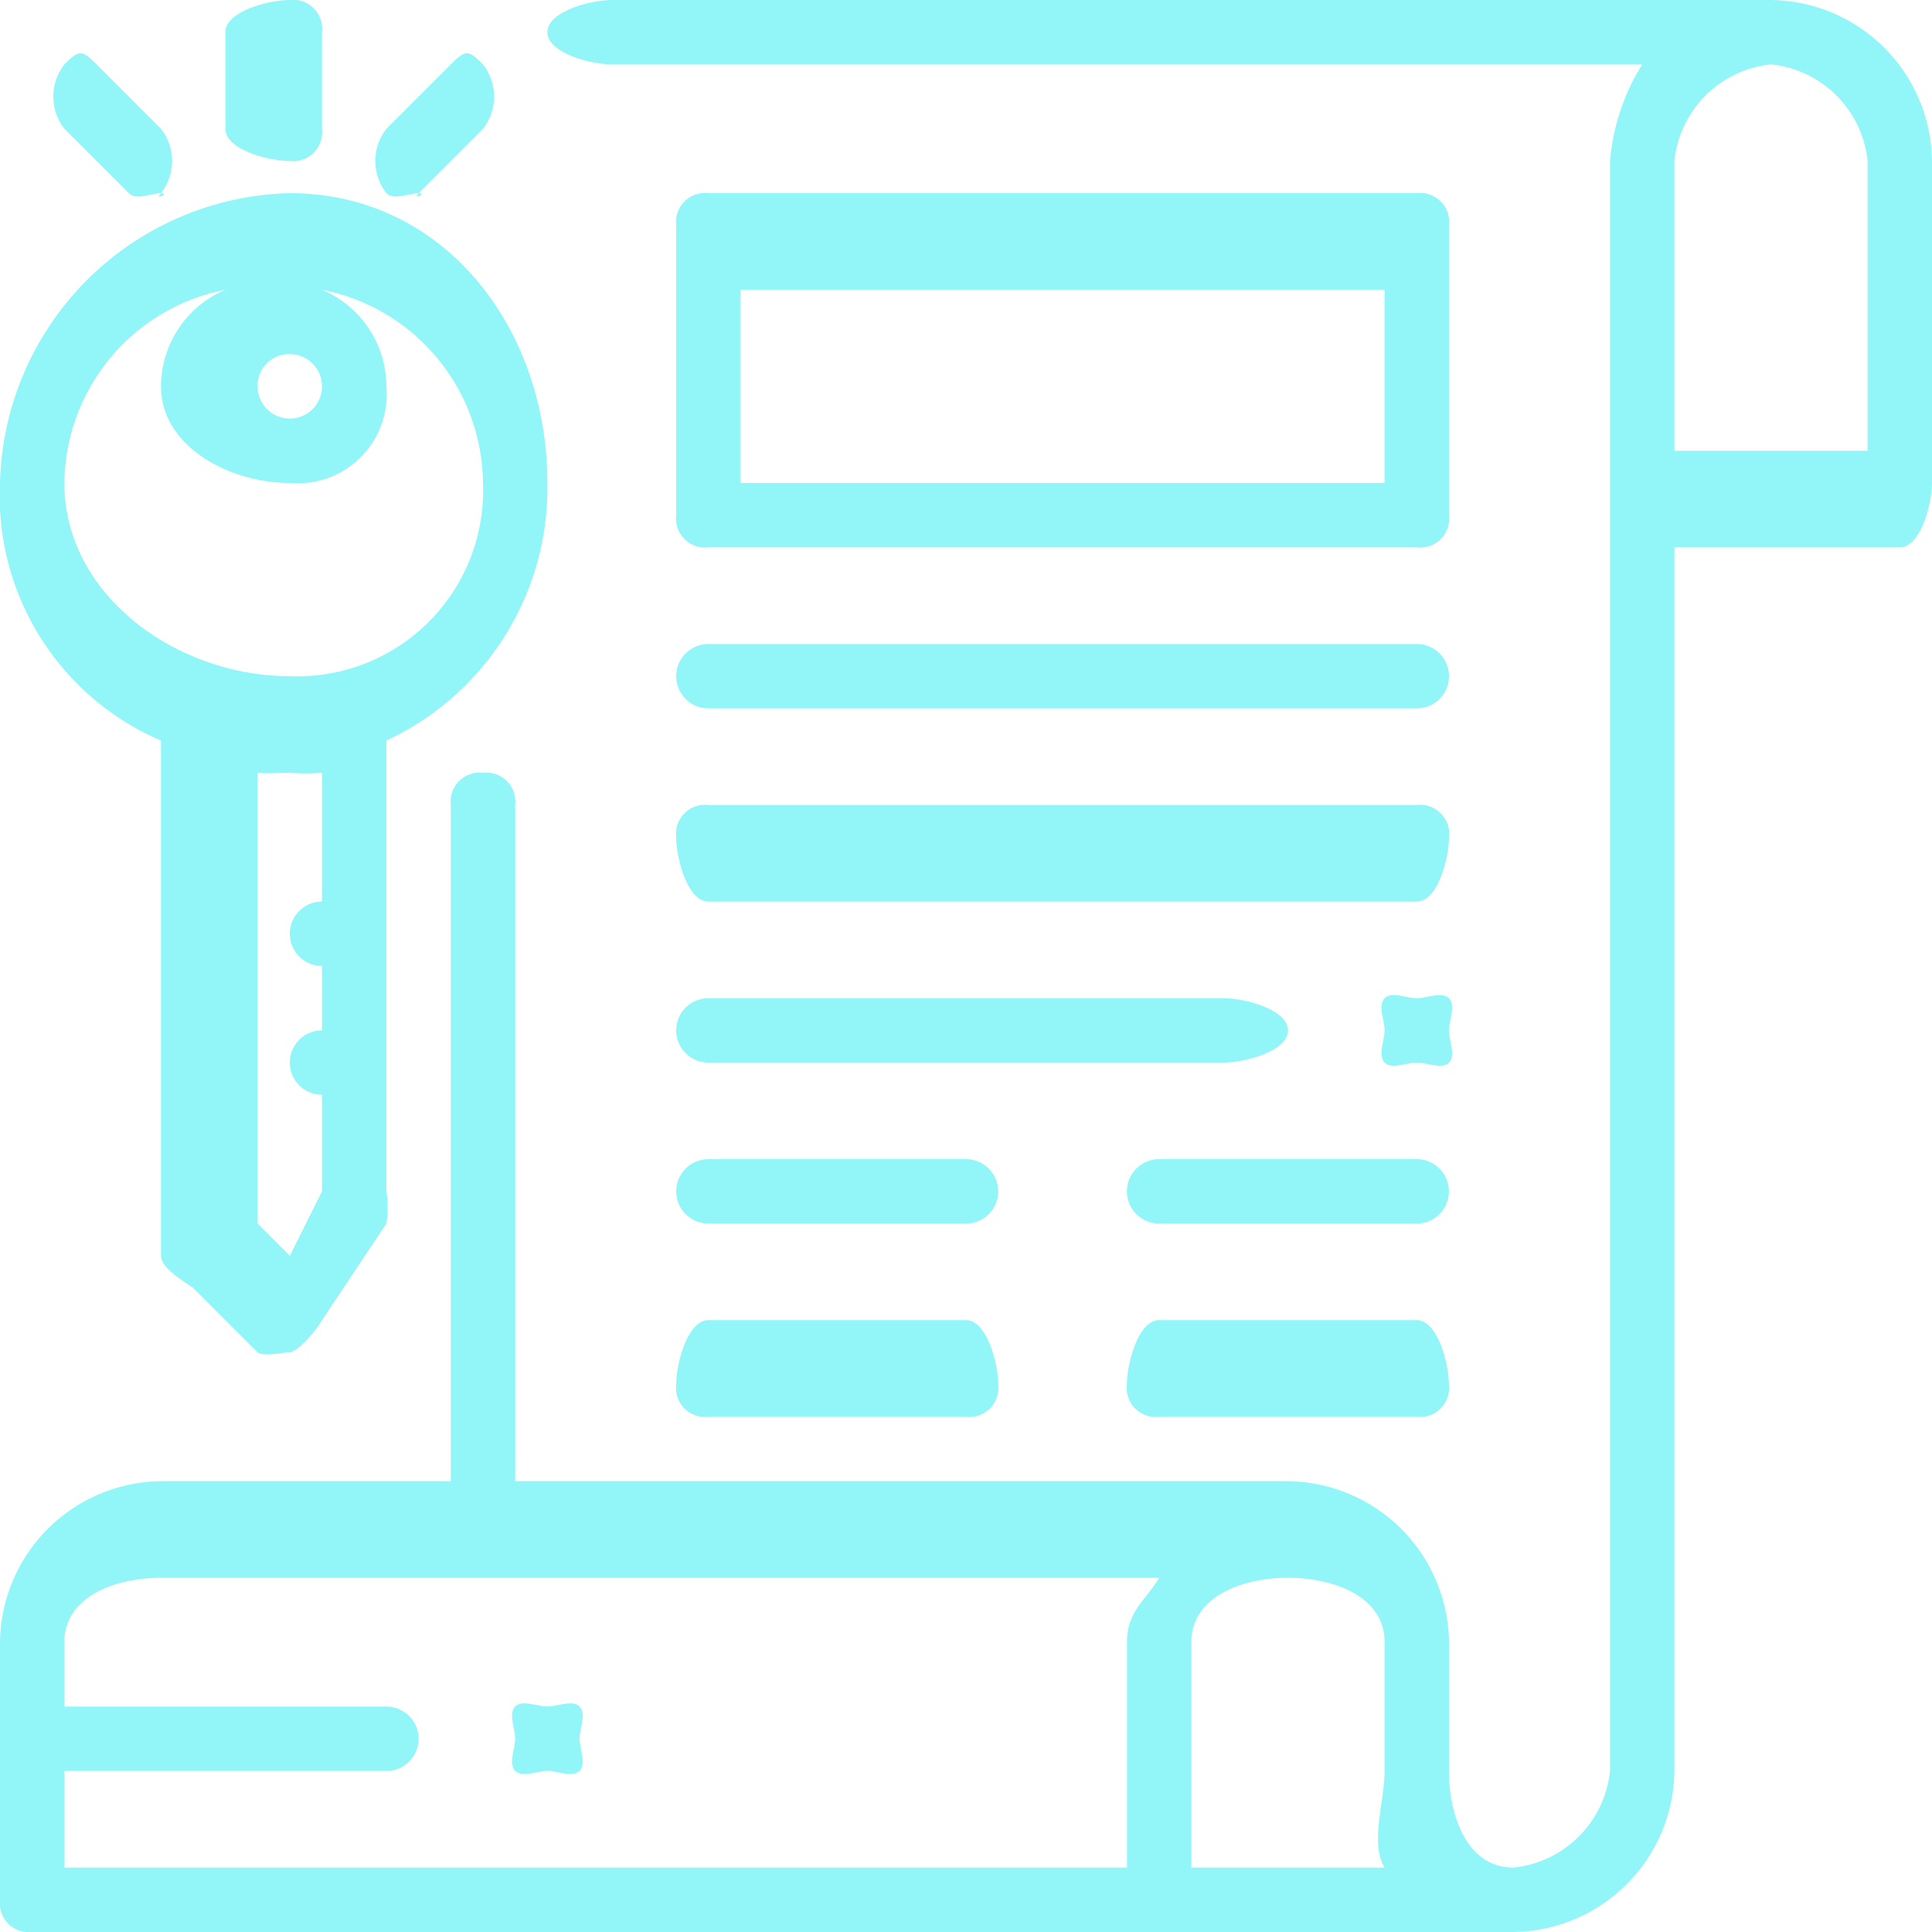 <svg xmlns="http://www.w3.org/2000/svg" width="60" height="60" viewBox="0 0 60 60">
  <g id="service-4" transform="translate(-0.131 -0.137)">
    <g id="Group_173" data-name="Group 173" transform="translate(0 0.006)">
      <g id="Group_172" data-name="Group 172" transform="translate(0 0)">
        <path id="Path_606" data-name="Path 606" d="M55.131.137h-36c-.647,0-2,.353-2,1s1.353,1,2,1h32a6.747,6.747,0,0,0-1,3v50a3.361,3.361,0,0,1-3,3c-1.422,0-2-1.578-2-3v-4a5.062,5.062,0,0,0-5-5h-24v-21a.9.9,0,0,0-1-1,.9.9,0,0,0-1,1v21h-9a5.062,5.062,0,0,0-5,5v8a.9.9,0,0,0,1,1h46a5.062,5.062,0,0,0,5-5v-38h7c.647,0,1-1.353,1-2v-10A5.062,5.062,0,0,0,55.131.137Zm-20,51v7h-33v-3h10a1,1,0,0,0,0-2h-10v-2c0-1.422,1.579-2,3-2h31C35.667,49.887,35.131,50.192,35.131,51.137Zm2,7v-7c0-1.422,1.578-2,3-2s3,.578,3,2v4c0,.945-.463,2.25,0,3Zm21-44h-6v-9a3.361,3.361,0,0,1,3-3,3.361,3.361,0,0,1,3,3Z" transform="translate(0 -0.006)" fill="#92f6f9"/>
      </g>
    </g>
    <g id="Group_175" data-name="Group 175" transform="translate(20.917 6.36)">
      <g id="Group_174" data-name="Group 174">
        <path id="Path_607" data-name="Path 607" d="M202.215,53.781h-22a.9.9,0,0,0-1,1v9a.9.9,0,0,0,1,1h22a.9.9,0,0,0,1-1v-9A.9.9,0,0,0,202.215,53.781Zm-1,9h-20v-6h20Z" transform="translate(-179.001 -54.005)" fill="#92f6f9"/>
      </g>
    </g>
    <g id="Group_177" data-name="Group 177" transform="translate(20.98 19.901)">
      <g id="Group_176" data-name="Group 176">
        <path id="Path_608" data-name="Path 608" d="M202.687,170.034h-22a1,1,0,0,0,0,2h22a1,1,0,0,0,0-2Z" transform="translate(-179.536 -169.798)" fill="#92f6f9"/>
      </g>
    </g>
    <g id="Group_179" data-name="Group 179" transform="translate(43 30.704)">
      <g id="Group_178" data-name="Group 178">
        <path id="Path_609" data-name="Path 609" d="M369.124,262.432c-.219-.219-.689,0-1,0s-.781-.219-1,0,0,.691,0,1-.219.781,0,1,.69,0,1,0,.781.219,1,0,0-.69,0-1S369.343,262.651,369.124,262.432Z" transform="translate(-366.993 -261.999)" fill="#92f6f9"/>
      </g>
    </g>
    <g id="Group_181" data-name="Group 181" transform="translate(21 30.704)">
      <g id="Group_180" data-name="Group 180">
        <path id="Path_610" data-name="Path 610" d="M196.668,262.432h-16a1,1,0,0,0,0,2h16c.65,0,2-.35,2-1S197.317,262.432,196.668,262.432Z" transform="translate(-179.537 -261.999)" fill="#92f6f9"/>
      </g>
    </g>
    <g id="Group_183" data-name="Group 183" transform="translate(20.98 25.302)">
      <g id="Group_182" data-name="Group 182">
        <path id="Path_611" data-name="Path 611" d="M202.687,215.731h-22a.9.9,0,0,0-1,1c0,.65.35,2,1,2h22c.65,0,1-1.35,1-2A.9.9,0,0,0,202.687,215.731Z" transform="translate(-179.536 -215.896)" fill="#92f6f9"/>
      </g>
    </g>
    <g id="Group_185" data-name="Group 185" transform="translate(21.022 41.507)">
      <g id="Group_184" data-name="Group 184">
        <path id="Path_612" data-name="Path 612" d="M188.645,353.83h-8c-.65,0-1,1.35-1,2a.9.9,0,0,0,1,1h8a.9.9,0,0,0,1-1C189.645,355.18,189.295,353.83,188.645,353.83Z" transform="translate(-179.536 -354.201)" fill="#92f6f9"/>
      </g>
    </g>
    <g id="Group_187" data-name="Group 187" transform="translate(21.022 36.105)">
      <g id="Group_186" data-name="Group 186">
        <path id="Path_613" data-name="Path 613" d="M188.645,308.128h-8a1,1,0,1,0,0,2h8a1,1,0,0,0,0-2Z" transform="translate(-179.536 -308.097)" fill="#92f6f9"/>
      </g>
    </g>
    <g id="Group_189" data-name="Group 189" transform="translate(35.126 41.507)">
      <g id="Group_188" data-name="Group 188">
        <path id="Path_614" data-name="Path 614" d="M309,353.83h-8c-.65,0-1,1.35-1,2a.9.9,0,0,0,1,1h8a.9.9,0,0,0,1-1C310,355.18,309.652,353.83,309,353.83Z" transform="translate(-299.998 -354.201)" fill="#92f6f9"/>
      </g>
    </g>
    <g id="Group_191" data-name="Group 191" transform="translate(35.126 36.105)">
      <g id="Group_190" data-name="Group 190">
        <path id="Path_615" data-name="Path 615" d="M309,308.128h-8a1,1,0,0,0,0,2h8a1,1,0,0,0,0-2Z" transform="translate(-299.998 -308.097)" fill="#92f6f9"/>
      </g>
    </g>
    <g id="Group_193" data-name="Group 193" transform="translate(0.002 6.359)">
      <g id="Group_192" data-name="Group 192">
        <path id="Path_616" data-name="Path 616" d="M9.142,53.774a9.226,9.226,0,0,0-9,9,8.261,8.261,0,0,0,5,8v16c0,.381.69.779,1,1l2,2c.2.143.757,0,1,0,.083,0-.083.018,0,0,.324-.07.834-.713,1-1l2-3a3.241,3.241,0,0,0,0-1v-14a8.654,8.654,0,0,0,5-8C17.142,57.973,13.944,53.774,9.142,53.774Zm0,5a1,1,0,1,1-1,1A.975.975,0,0,1,9.142,58.774Zm1,17a1,1,0,1,0,0,2v2a1,1,0,1,0,0,2v3l-1,2-1-1v-14c.3.032.689,0,1,0a6.166,6.166,0,0,0,1,0Zm-1-7c-3.5,0-7-2.5-7-6a6.18,6.18,0,0,1,5-6,3.268,3.268,0,0,0-2,3c0,1.87,2.13,3,4,3a2.765,2.765,0,0,0,3-3,3.268,3.268,0,0,0-2-3,6.18,6.18,0,0,1,5,6A5.772,5.772,0,0,1,9.142,68.774Z" transform="translate(-0.013 -53.997)" fill="#92f6f9"/>
      </g>
    </g>
    <g id="Group_195" data-name="Group 195" transform="translate(7.533 0.006)">
      <g id="Group_194" data-name="Group 194" transform="translate(0 0)">
        <path id="Path_617" data-name="Path 617" d="M65.61.137c-.65,0-2,.35-2,1v3c0,.65,1.35,1,2,1a.9.9,0,0,0,1-1v-3A.9.9,0,0,0,65.61.137Z" transform="translate(-64.012 -0.006)" fill="#92f6f9"/>
      </g>
    </g>
    <g id="Group_197" data-name="Group 197" transform="translate(1.478 1.83)">
      <g id="Group_196" data-name="Group 196">
        <path id="Path_618" data-name="Path 618" d="M16.213,17.813l-2-2c-.46-.46-.54-.46-1,0a1.623,1.623,0,0,0,0,2l2,2c.23.23.7,0,1,0s-.23.23,0,0A1.623,1.623,0,0,0,16.213,17.813Z" transform="translate(-12.56 -15.506)" fill="#92f6f9"/>
      </g>
    </g>
    <g id="Group_199" data-name="Group 199" transform="translate(11.477 1.831)">
      <g id="Group_198" data-name="Group 198">
        <path id="Path_619" data-name="Path 619" d="M101.625,15.822c-.46-.46-.54-.46-1,0l-2,2a1.623,1.623,0,0,0,0,2c.23.23.7,0,1,0s-.23.23,0,0l2-2A1.623,1.623,0,0,0,101.625,15.822Z" transform="translate(-97.971 -15.516)" fill="#92f6f9"/>
      </g>
    </g>
    <g id="Group_201" data-name="Group 201" transform="translate(15.74 52.828)">
      <g id="Group_200" data-name="Group 200">
        <path id="Path_620" data-name="Path 620" d="M136.729,451.3c-.219-.219-.689,0-1,0s-.781-.219-1,0,0,.69,0,1-.219.781,0,1,.691,0,1,0,.781.219,1,0,0-.69,0-1S136.95,451.522,136.729,451.3Z" transform="translate(-134.339 -450.994)" fill="#92f6f9"/>
      </g>
    </g>
  </g>
</svg>
